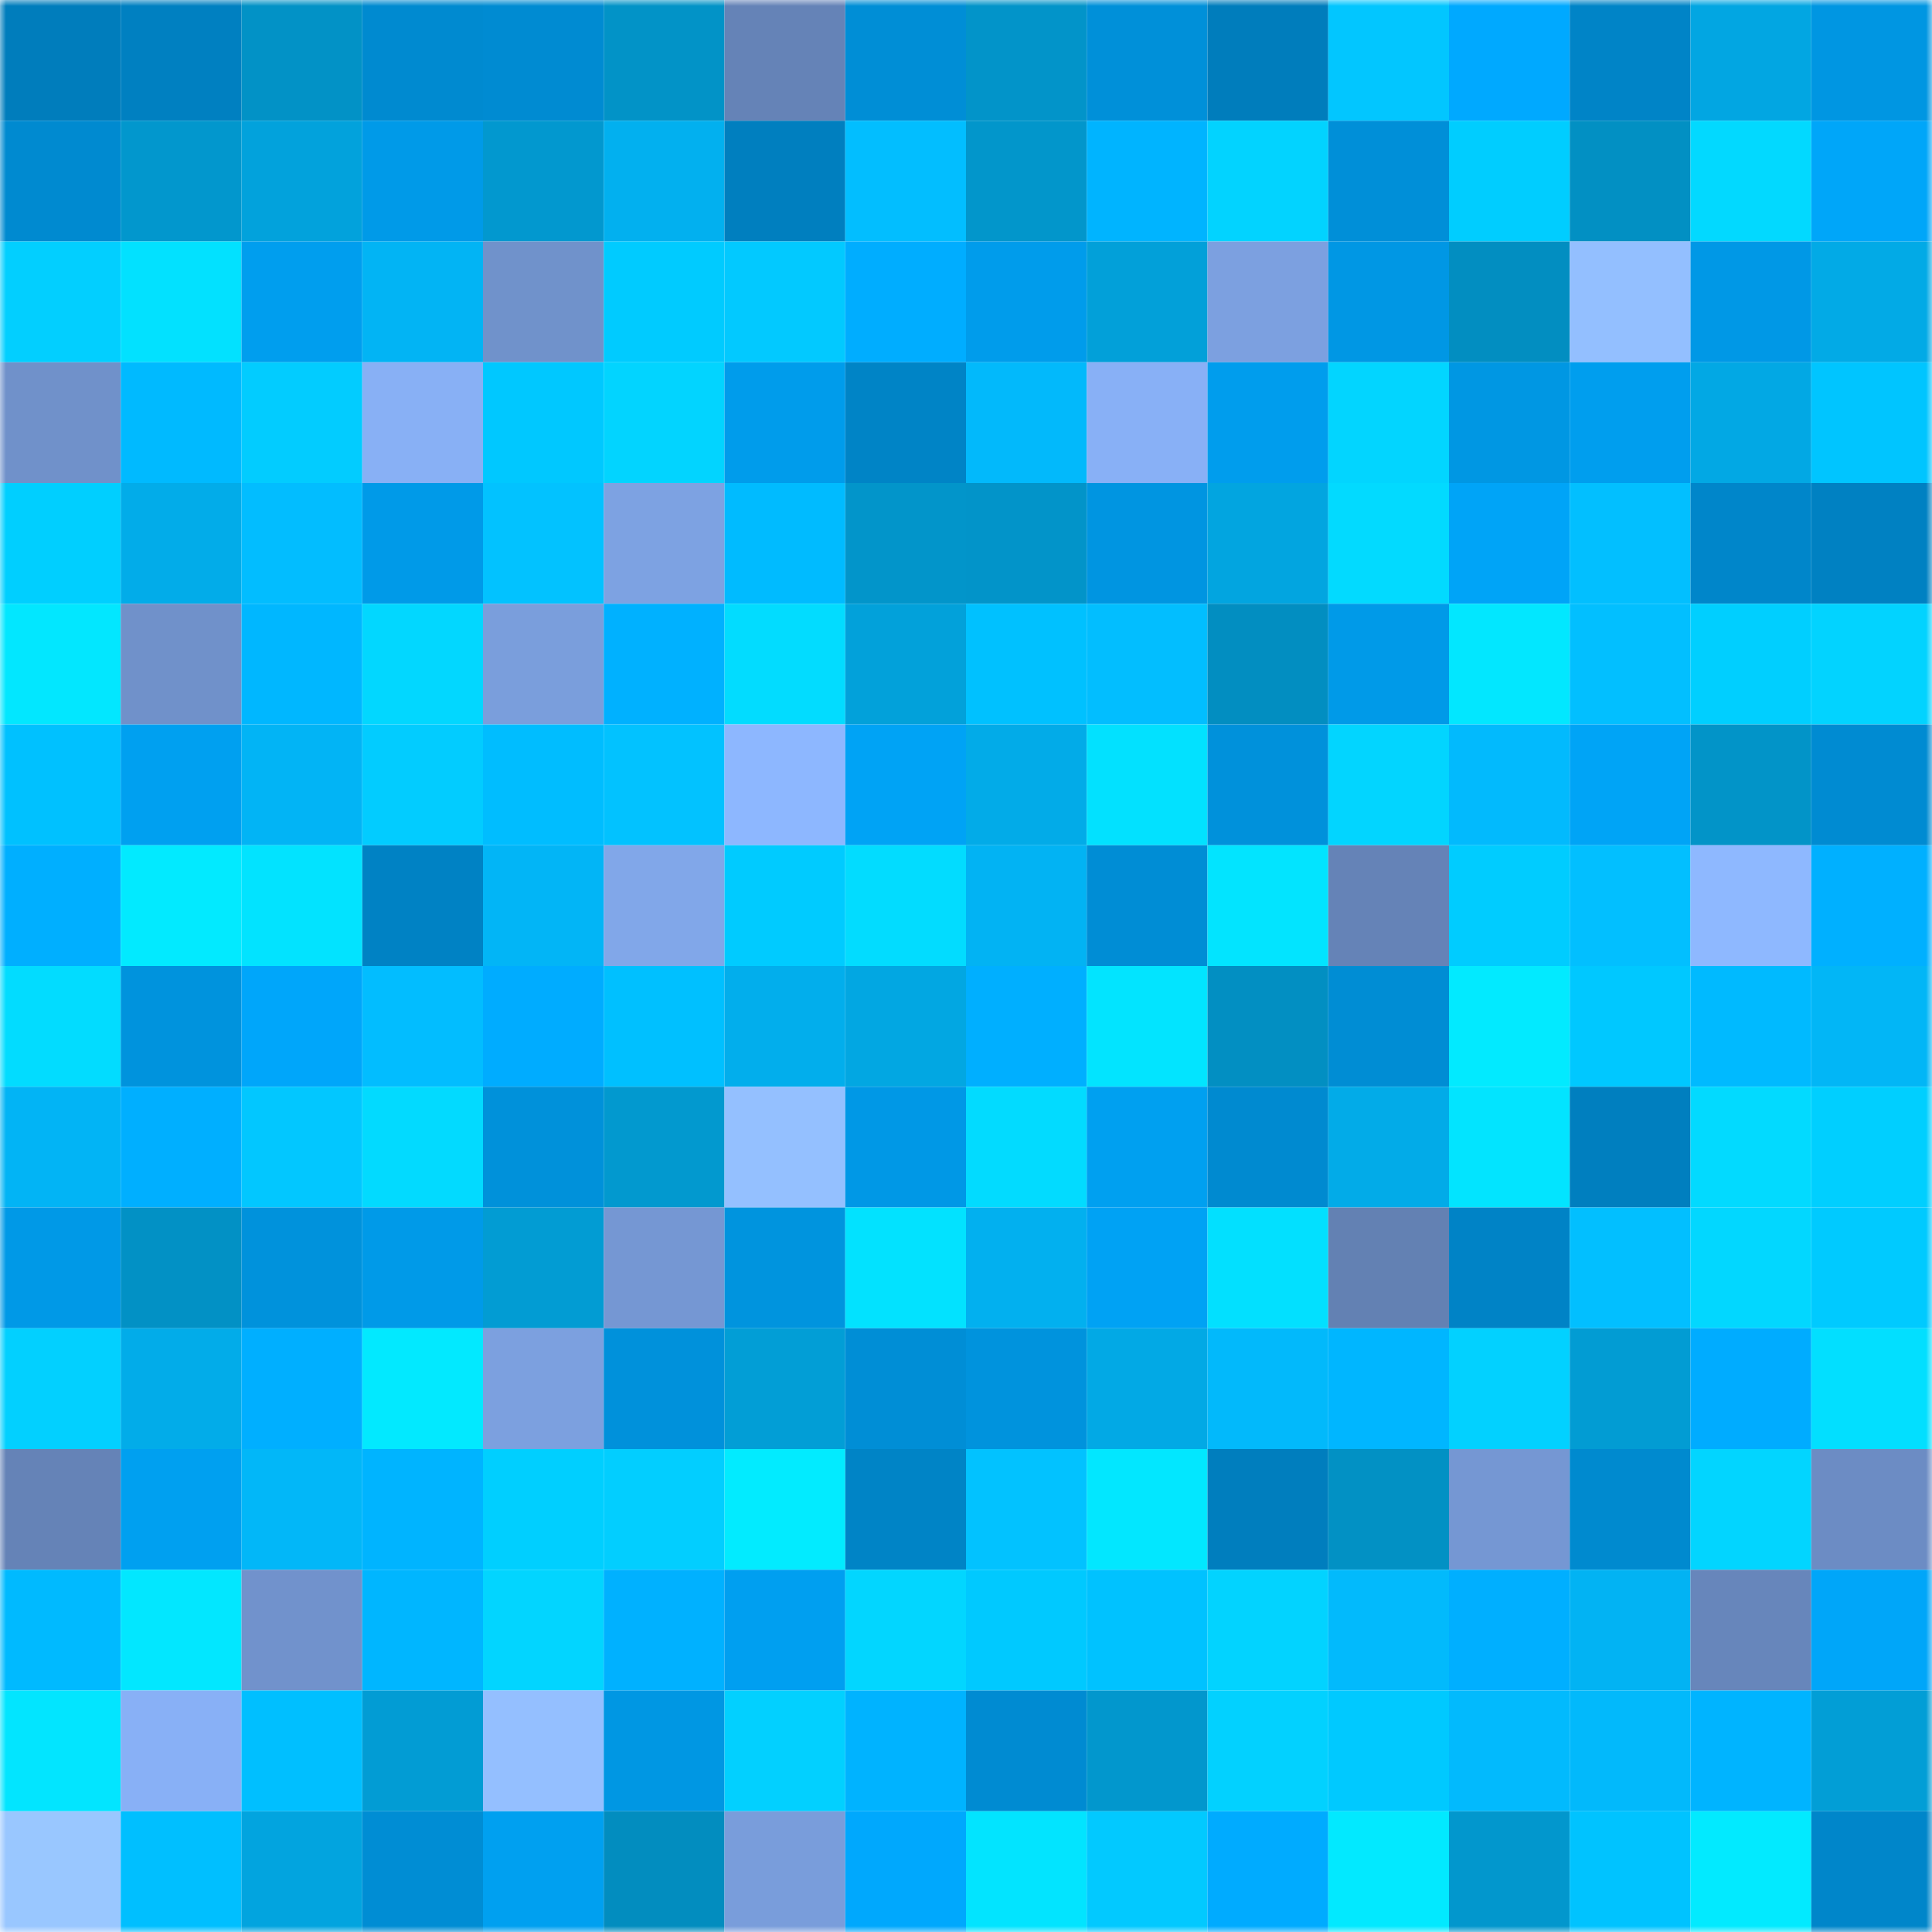 <svg viewBox="0 0 160 160" fill="none" role="img" xmlns="http://www.w3.org/2000/svg" width="240" height="240" name="ens%2Cvictoratreides.eth"><mask id="382612483" mask-type="alpha" maskUnits="userSpaceOnUse" x="0" y="0" width="160" height="160"><rect width="160" height="160" fill="#FFFFFF"></rect></mask><g mask="url(#382612483)"><rect x="0" y="0" width="10" height="10" fill="#007dbc"></rect><rect x="10" y="0" width="10" height="10" fill="#0080c1"></rect><rect x="20" y="0" width="10" height="10" fill="#0292c6"></rect><rect x="30" y="0" width="10" height="10" fill="#008ad0"></rect><rect x="40" y="0" width="10" height="10" fill="#008bd2"></rect><rect x="50" y="0" width="10" height="10" fill="#0293c7"></rect><rect x="60" y="0" width="10" height="10" fill="#6583b7"></rect><rect x="70" y="0" width="10" height="10" fill="#008ed6"></rect><rect x="80" y="0" width="10" height="10" fill="#0294c9"></rect><rect x="90" y="0" width="10" height="10" fill="#0090d9"></rect><rect x="100" y="0" width="10" height="10" fill="#007dbc"></rect><rect x="110" y="0" width="10" height="10" fill="#02c6ff"></rect><rect x="120" y="0" width="10" height="10" fill="#00a9ff"></rect><rect x="130" y="0" width="10" height="10" fill="#0084c7"></rect><rect x="140" y="0" width="10" height="10" fill="#02a6e2"></rect><rect x="150" y="0" width="10" height="10" fill="#0096e2"></rect><rect x="0" y="10" width="10" height="10" fill="#008ad0"></rect><rect x="10" y="10" width="10" height="10" fill="#0297cd"></rect><rect x="20" y="10" width="10" height="10" fill="#02a2dc"></rect><rect x="30" y="10" width="10" height="10" fill="#009ae8"></rect><rect x="40" y="10" width="10" height="10" fill="#0298cf"></rect><rect x="50" y="10" width="10" height="10" fill="#02b0ef"></rect><rect x="60" y="10" width="10" height="10" fill="#007fbf"></rect><rect x="70" y="10" width="10" height="10" fill="#02beff"></rect><rect x="80" y="10" width="10" height="10" fill="#0296cb"></rect><rect x="90" y="10" width="10" height="10" fill="#00b4ff"></rect><rect x="100" y="10" width="10" height="10" fill="#02d3ff"></rect><rect x="110" y="10" width="10" height="10" fill="#008fd8"></rect><rect x="120" y="10" width="10" height="10" fill="#00cdff"></rect><rect x="130" y="10" width="10" height="10" fill="#0290c3"></rect><rect x="140" y="10" width="10" height="10" fill="#02d9ff"></rect><rect x="150" y="10" width="10" height="10" fill="#00a6f9"></rect><rect x="0" y="20" width="10" height="10" fill="#02cfff"></rect><rect x="10" y="20" width="10" height="10" fill="#02e1ff"></rect><rect x="20" y="20" width="10" height="10" fill="#009eee"></rect><rect x="30" y="20" width="10" height="10" fill="#02b4f4"></rect><rect x="40" y="20" width="10" height="10" fill="#7092cb"></rect><rect x="50" y="20" width="10" height="10" fill="#00cbff"></rect><rect x="60" y="20" width="10" height="10" fill="#02c9ff"></rect><rect x="70" y="20" width="10" height="10" fill="#00adff"></rect><rect x="80" y="20" width="10" height="10" fill="#009ceb"></rect><rect x="90" y="20" width="10" height="10" fill="#02a0d9"></rect><rect x="100" y="20" width="10" height="10" fill="#7ca0e0"></rect><rect x="110" y="20" width="10" height="10" fill="#0097e4"></rect><rect x="120" y="20" width="10" height="10" fill="#028ec1"></rect><rect x="130" y="20" width="10" height="10" fill="#93bfff"></rect><rect x="140" y="20" width="10" height="10" fill="#0098e6"></rect><rect x="150" y="20" width="10" height="10" fill="#02aae6"></rect><rect x="0" y="30" width="10" height="10" fill="#7091ca"></rect><rect x="10" y="30" width="10" height="10" fill="#00baff"></rect><rect x="20" y="30" width="10" height="10" fill="#02ccff"></rect><rect x="30" y="30" width="10" height="10" fill="#88b0f5"></rect><rect x="40" y="30" width="10" height="10" fill="#00c8ff"></rect><rect x="50" y="30" width="10" height="10" fill="#02d4ff"></rect><rect x="60" y="30" width="10" height="10" fill="#009ceb"></rect><rect x="70" y="30" width="10" height="10" fill="#0084c6"></rect><rect x="80" y="30" width="10" height="10" fill="#02b9fb"></rect><rect x="90" y="30" width="10" height="10" fill="#88b0f6"></rect><rect x="100" y="30" width="10" height="10" fill="#009ded"></rect><rect x="110" y="30" width="10" height="10" fill="#02d5ff"></rect><rect x="120" y="30" width="10" height="10" fill="#0097e3"></rect><rect x="130" y="30" width="10" height="10" fill="#009eee"></rect><rect x="140" y="30" width="10" height="10" fill="#02a8e4"></rect><rect x="150" y="30" width="10" height="10" fill="#00c5ff"></rect><rect x="0" y="40" width="10" height="10" fill="#00cfff"></rect><rect x="10" y="40" width="10" height="10" fill="#02ace9"></rect><rect x="20" y="40" width="10" height="10" fill="#02bdff"></rect><rect x="30" y="40" width="10" height="10" fill="#009ae8"></rect><rect x="40" y="40" width="10" height="10" fill="#02c2ff"></rect><rect x="50" y="40" width="10" height="10" fill="#7da2e2"></rect><rect x="60" y="40" width="10" height="10" fill="#00bbff"></rect><rect x="70" y="40" width="10" height="10" fill="#0295ca"></rect><rect x="80" y="40" width="10" height="10" fill="#0294c9"></rect><rect x="90" y="40" width="10" height="10" fill="#0095e1"></rect><rect x="100" y="40" width="10" height="10" fill="#02a5e0"></rect><rect x="110" y="40" width="10" height="10" fill="#02daff"></rect><rect x="120" y="40" width="10" height="10" fill="#00a4f7"></rect><rect x="130" y="40" width="10" height="10" fill="#02bfff"></rect><rect x="140" y="40" width="10" height="10" fill="#0086ca"></rect><rect x="150" y="40" width="10" height="10" fill="#0081c2"></rect><rect x="0" y="50" width="10" height="10" fill="#02e7ff"></rect><rect x="10" y="50" width="10" height="10" fill="#7091ca"></rect><rect x="20" y="50" width="10" height="10" fill="#00b7ff"></rect><rect x="30" y="50" width="10" height="10" fill="#02d7ff"></rect><rect x="40" y="50" width="10" height="10" fill="#7a9edc"></rect><rect x="50" y="50" width="10" height="10" fill="#00b1ff"></rect><rect x="60" y="50" width="10" height="10" fill="#02dcff"></rect><rect x="70" y="50" width="10" height="10" fill="#02a1da"></rect><rect x="80" y="50" width="10" height="10" fill="#00c1ff"></rect><rect x="90" y="50" width="10" height="10" fill="#02beff"></rect><rect x="100" y="50" width="10" height="10" fill="#028ec1"></rect><rect x="110" y="50" width="10" height="10" fill="#009ae8"></rect><rect x="120" y="50" width="10" height="10" fill="#02e7ff"></rect><rect x="130" y="50" width="10" height="10" fill="#02bfff"></rect><rect x="140" y="50" width="10" height="10" fill="#00cfff"></rect><rect x="150" y="50" width="10" height="10" fill="#02d3ff"></rect><rect x="0" y="60" width="10" height="10" fill="#00c1ff"></rect><rect x="10" y="60" width="10" height="10" fill="#00a0f0"></rect><rect x="20" y="60" width="10" height="10" fill="#02b4f5"></rect><rect x="30" y="60" width="10" height="10" fill="#02ccff"></rect><rect x="40" y="60" width="10" height="10" fill="#00bdff"></rect><rect x="50" y="60" width="10" height="10" fill="#02c2ff"></rect><rect x="60" y="60" width="10" height="10" fill="#8db7ff"></rect><rect x="70" y="60" width="10" height="10" fill="#00a3f5"></rect><rect x="80" y="60" width="10" height="10" fill="#02abe8"></rect><rect x="90" y="60" width="10" height="10" fill="#02e1ff"></rect><rect x="100" y="60" width="10" height="10" fill="#0091db"></rect><rect x="110" y="60" width="10" height="10" fill="#02d5ff"></rect><rect x="120" y="60" width="10" height="10" fill="#02bafd"></rect><rect x="130" y="60" width="10" height="10" fill="#00a4f6"></rect><rect x="140" y="60" width="10" height="10" fill="#0294c8"></rect><rect x="150" y="60" width="10" height="10" fill="#008bd2"></rect><rect x="0" y="70" width="10" height="10" fill="#00afff"></rect><rect x="10" y="70" width="10" height="10" fill="#02eaff"></rect><rect x="20" y="70" width="10" height="10" fill="#02e3ff"></rect><rect x="30" y="70" width="10" height="10" fill="#0082c4"></rect><rect x="40" y="70" width="10" height="10" fill="#02b5f6"></rect><rect x="50" y="70" width="10" height="10" fill="#81a7e9"></rect><rect x="60" y="70" width="10" height="10" fill="#00cbff"></rect><rect x="70" y="70" width="10" height="10" fill="#02dcff"></rect><rect x="80" y="70" width="10" height="10" fill="#02b3f3"></rect><rect x="90" y="70" width="10" height="10" fill="#008dd5"></rect><rect x="100" y="70" width="10" height="10" fill="#02e4ff"></rect><rect x="110" y="70" width="10" height="10" fill="#6583b7"></rect><rect x="120" y="70" width="10" height="10" fill="#00ccff"></rect><rect x="130" y="70" width="10" height="10" fill="#02bfff"></rect><rect x="140" y="70" width="10" height="10" fill="#8eb8ff"></rect><rect x="150" y="70" width="10" height="10" fill="#00b0ff"></rect><rect x="0" y="80" width="10" height="10" fill="#02dcff"></rect><rect x="10" y="80" width="10" height="10" fill="#0093dd"></rect><rect x="20" y="80" width="10" height="10" fill="#00a6fa"></rect><rect x="30" y="80" width="10" height="10" fill="#02bdff"></rect><rect x="40" y="80" width="10" height="10" fill="#00acff"></rect><rect x="50" y="80" width="10" height="10" fill="#00c0ff"></rect><rect x="60" y="80" width="10" height="10" fill="#02aeec"></rect><rect x="70" y="80" width="10" height="10" fill="#02a7e2"></rect><rect x="80" y="80" width="10" height="10" fill="#00afff"></rect><rect x="90" y="80" width="10" height="10" fill="#02e4ff"></rect><rect x="100" y="80" width="10" height="10" fill="#028fc2"></rect><rect x="110" y="80" width="10" height="10" fill="#008dd4"></rect><rect x="120" y="80" width="10" height="10" fill="#02eaff"></rect><rect x="130" y="80" width="10" height="10" fill="#00c8ff"></rect><rect x="140" y="80" width="10" height="10" fill="#00baff"></rect><rect x="150" y="80" width="10" height="10" fill="#02b6f6"></rect><rect x="0" y="90" width="10" height="10" fill="#02b4f5"></rect><rect x="10" y="90" width="10" height="10" fill="#00afff"></rect><rect x="20" y="90" width="10" height="10" fill="#02c7ff"></rect><rect x="30" y="90" width="10" height="10" fill="#02daff"></rect><rect x="40" y="90" width="10" height="10" fill="#0091da"></rect><rect x="50" y="90" width="10" height="10" fill="#0299cf"></rect><rect x="60" y="90" width="10" height="10" fill="#94c0ff"></rect><rect x="70" y="90" width="10" height="10" fill="#0098e6"></rect><rect x="80" y="90" width="10" height="10" fill="#02dbff"></rect><rect x="90" y="90" width="10" height="10" fill="#00a0f0"></rect><rect x="100" y="90" width="10" height="10" fill="#008ad0"></rect><rect x="110" y="90" width="10" height="10" fill="#02abe8"></rect><rect x="120" y="90" width="10" height="10" fill="#02e4ff"></rect><rect x="130" y="90" width="10" height="10" fill="#007fbf"></rect><rect x="140" y="90" width="10" height="10" fill="#02daff"></rect><rect x="150" y="90" width="10" height="10" fill="#00cfff"></rect><rect x="0" y="100" width="10" height="10" fill="#0099e7"></rect><rect x="10" y="100" width="10" height="10" fill="#0291c5"></rect><rect x="20" y="100" width="10" height="10" fill="#0092dc"></rect><rect x="30" y="100" width="10" height="10" fill="#009ae8"></rect><rect x="40" y="100" width="10" height="10" fill="#029cd3"></rect><rect x="50" y="100" width="10" height="10" fill="#7597d3"></rect><rect x="60" y="100" width="10" height="10" fill="#0094de"></rect><rect x="70" y="100" width="10" height="10" fill="#02e2ff"></rect><rect x="80" y="100" width="10" height="10" fill="#02b0ef"></rect><rect x="90" y="100" width="10" height="10" fill="#00a2f4"></rect><rect x="100" y="100" width="10" height="10" fill="#02e0ff"></rect><rect x="110" y="100" width="10" height="10" fill="#6381b3"></rect><rect x="120" y="100" width="10" height="10" fill="#0083c6"></rect><rect x="130" y="100" width="10" height="10" fill="#02bfff"></rect><rect x="140" y="100" width="10" height="10" fill="#02d7ff"></rect><rect x="150" y="100" width="10" height="10" fill="#00caff"></rect><rect x="0" y="110" width="10" height="10" fill="#02d0ff"></rect><rect x="10" y="110" width="10" height="10" fill="#02ace9"></rect><rect x="20" y="110" width="10" height="10" fill="#00afff"></rect><rect x="30" y="110" width="10" height="10" fill="#02e9ff"></rect><rect x="40" y="110" width="10" height="10" fill="#7ca0df"></rect><rect x="50" y="110" width="10" height="10" fill="#0091db"></rect><rect x="60" y="110" width="10" height="10" fill="#029ed6"></rect><rect x="70" y="110" width="10" height="10" fill="#008ed6"></rect><rect x="80" y="110" width="10" height="10" fill="#0093dd"></rect><rect x="90" y="110" width="10" height="10" fill="#02a9e5"></rect><rect x="100" y="110" width="10" height="10" fill="#02b9fb"></rect><rect x="110" y="110" width="10" height="10" fill="#00b6ff"></rect><rect x="120" y="110" width="10" height="10" fill="#02d1ff"></rect><rect x="130" y="110" width="10" height="10" fill="#029cd3"></rect><rect x="140" y="110" width="10" height="10" fill="#00acff"></rect><rect x="150" y="110" width="10" height="10" fill="#02dfff"></rect><rect x="0" y="120" width="10" height="10" fill="#6583b7"></rect><rect x="10" y="120" width="10" height="10" fill="#00a0f0"></rect><rect x="20" y="120" width="10" height="10" fill="#02b7f8"></rect><rect x="30" y="120" width="10" height="10" fill="#00b4ff"></rect><rect x="40" y="120" width="10" height="10" fill="#00cfff"></rect><rect x="50" y="120" width="10" height="10" fill="#02ceff"></rect><rect x="60" y="120" width="10" height="10" fill="#02ebff"></rect><rect x="70" y="120" width="10" height="10" fill="#0084c6"></rect><rect x="80" y="120" width="10" height="10" fill="#02c2ff"></rect><rect x="90" y="120" width="10" height="10" fill="#02e7ff"></rect><rect x="100" y="120" width="10" height="10" fill="#007ebe"></rect><rect x="110" y="120" width="10" height="10" fill="#0291c4"></rect><rect x="120" y="120" width="10" height="10" fill="#7597d3"></rect><rect x="130" y="120" width="10" height="10" fill="#008acf"></rect><rect x="140" y="120" width="10" height="10" fill="#02d5ff"></rect><rect x="150" y="120" width="10" height="10" fill="#6c8cc4"></rect><rect x="0" y="130" width="10" height="10" fill="#00baff"></rect><rect x="10" y="130" width="10" height="10" fill="#02e7ff"></rect><rect x="20" y="130" width="10" height="10" fill="#7192cc"></rect><rect x="30" y="130" width="10" height="10" fill="#00b6ff"></rect><rect x="40" y="130" width="10" height="10" fill="#02d5ff"></rect><rect x="50" y="130" width="10" height="10" fill="#00b1ff"></rect><rect x="60" y="130" width="10" height="10" fill="#009ff0"></rect><rect x="70" y="130" width="10" height="10" fill="#02d6ff"></rect><rect x="80" y="130" width="10" height="10" fill="#00c9ff"></rect><rect x="90" y="130" width="10" height="10" fill="#00c2ff"></rect><rect x="100" y="130" width="10" height="10" fill="#02d3ff"></rect><rect x="110" y="130" width="10" height="10" fill="#02bafc"></rect><rect x="120" y="130" width="10" height="10" fill="#00afff"></rect><rect x="130" y="130" width="10" height="10" fill="#02b3f3"></rect><rect x="140" y="130" width="10" height="10" fill="#6786bb"></rect><rect x="150" y="130" width="10" height="10" fill="#00a6f9"></rect><rect x="0" y="140" width="10" height="10" fill="#02e5ff"></rect><rect x="10" y="140" width="10" height="10" fill="#88b0f6"></rect><rect x="20" y="140" width="10" height="10" fill="#00bfff"></rect><rect x="30" y="140" width="10" height="10" fill="#029cd4"></rect><rect x="40" y="140" width="10" height="10" fill="#94bfff"></rect><rect x="50" y="140" width="10" height="10" fill="#0097e3"></rect><rect x="60" y="140" width="10" height="10" fill="#02d0ff"></rect><rect x="70" y="140" width="10" height="10" fill="#00b3ff"></rect><rect x="80" y="140" width="10" height="10" fill="#008bd2"></rect><rect x="90" y="140" width="10" height="10" fill="#0297cd"></rect><rect x="100" y="140" width="10" height="10" fill="#02d1ff"></rect><rect x="110" y="140" width="10" height="10" fill="#00c9ff"></rect><rect x="120" y="140" width="10" height="10" fill="#02bafd"></rect><rect x="130" y="140" width="10" height="10" fill="#02b9fb"></rect><rect x="140" y="140" width="10" height="10" fill="#00b4ff"></rect><rect x="150" y="140" width="10" height="10" fill="#029ed6"></rect><rect x="0" y="150" width="10" height="10" fill="#99c7ff"></rect><rect x="10" y="150" width="10" height="10" fill="#00bfff"></rect><rect x="20" y="150" width="10" height="10" fill="#02a4df"></rect><rect x="30" y="150" width="10" height="10" fill="#008dd4"></rect><rect x="40" y="150" width="10" height="10" fill="#00a0f0"></rect><rect x="50" y="150" width="10" height="10" fill="#028dbf"></rect><rect x="60" y="150" width="10" height="10" fill="#799ddb"></rect><rect x="70" y="150" width="10" height="10" fill="#00a8fd"></rect><rect x="80" y="150" width="10" height="10" fill="#02e4ff"></rect><rect x="90" y="150" width="10" height="10" fill="#02c9ff"></rect><rect x="100" y="150" width="10" height="10" fill="#00abff"></rect><rect x="110" y="150" width="10" height="10" fill="#02e9ff"></rect><rect x="120" y="150" width="10" height="10" fill="#0297cd"></rect><rect x="130" y="150" width="10" height="10" fill="#00c3ff"></rect><rect x="140" y="150" width="10" height="10" fill="#02eaff"></rect><rect x="150" y="150" width="10" height="10" fill="#0086ca"></rect></g></svg>